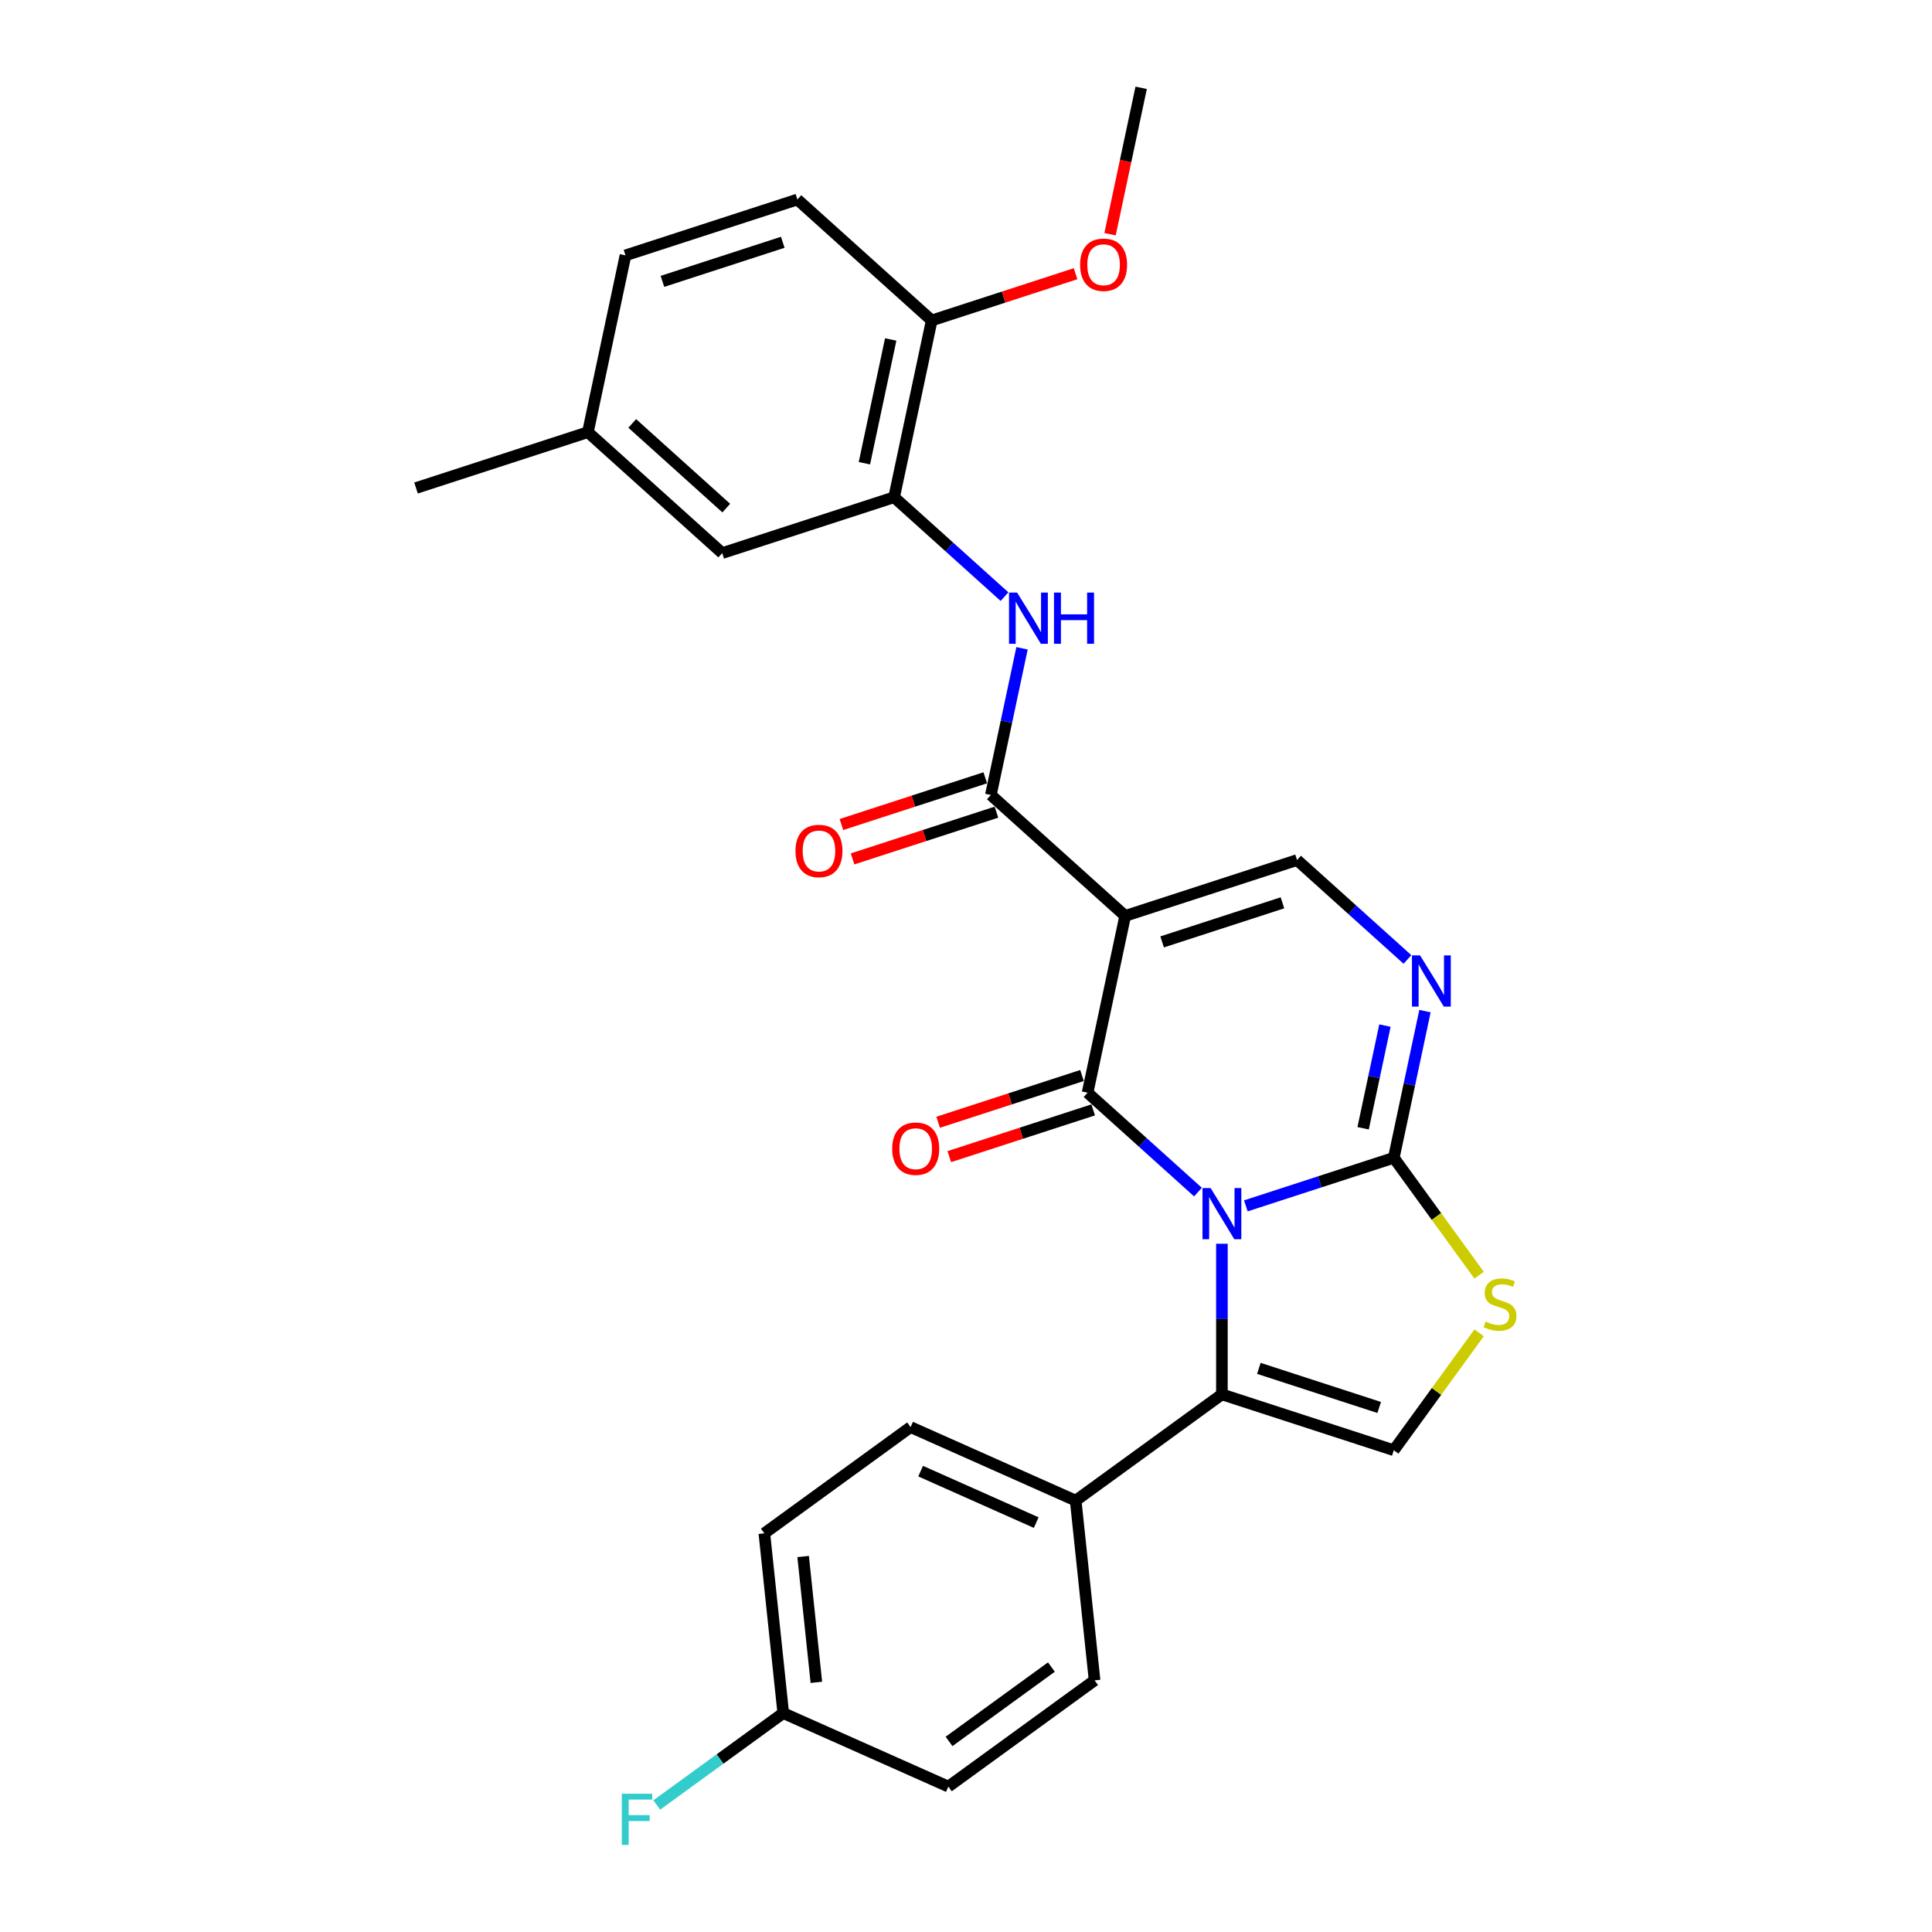 <?xml version='1.0' encoding='iso-8859-1'?>
<svg version='1.1' baseProfile='full'
              xmlns='http://www.w3.org/2000/svg'
                      xmlns:rdkit='http://www.rdkit.org/xml'
                      xmlns:xlink='http://www.w3.org/1999/xlink'
                  xml:space='preserve'
width='1000px' height='1000px' viewBox='0 0 1000 1000'>
<!-- END OF HEADER -->
<rect style='opacity:1.0;fill:#FFFFFF;stroke:none' width='1000' height='1000' x='0' y='0'> </rect>
<path class='bond-0' d='M 620.072,617.024 L 591.504,591.302' style='fill:none;fill-rule:evenodd;stroke:#0000FF;stroke-width:6px;stroke-linecap:butt;stroke-linejoin:miter;stroke-opacity:1' />
<path class='bond-0' d='M 591.504,591.302 L 562.937,565.579' style='fill:none;fill-rule:evenodd;stroke:#000000;stroke-width:6px;stroke-linecap:butt;stroke-linejoin:miter;stroke-opacity:1' />
<path class='bond-2' d='M 644.844,624.152 L 683.136,611.71' style='fill:none;fill-rule:evenodd;stroke:#0000FF;stroke-width:6px;stroke-linecap:butt;stroke-linejoin:miter;stroke-opacity:1' />
<path class='bond-2' d='M 683.136,611.71 L 721.429,599.268' style='fill:none;fill-rule:evenodd;stroke:#000000;stroke-width:6px;stroke-linecap:butt;stroke-linejoin:miter;stroke-opacity:1' />
<path class='bond-3' d='M 632.458,643.762 L 632.458,682.744' style='fill:none;fill-rule:evenodd;stroke:#0000FF;stroke-width:6px;stroke-linecap:butt;stroke-linejoin:miter;stroke-opacity:1' />
<path class='bond-3' d='M 632.458,682.744 L 632.458,721.726' style='fill:none;fill-rule:evenodd;stroke:#000000;stroke-width:6px;stroke-linecap:butt;stroke-linejoin:miter;stroke-opacity:1' />
<path class='bond-1' d='M 562.937,565.579 L 582.387,474.074' style='fill:none;fill-rule:evenodd;stroke:#000000;stroke-width:6px;stroke-linecap:butt;stroke-linejoin:miter;stroke-opacity:1' />
<path class='bond-12' d='M 560.046,556.682 L 522.81,568.781' style='fill:none;fill-rule:evenodd;stroke:#000000;stroke-width:6px;stroke-linecap:butt;stroke-linejoin:miter;stroke-opacity:1' />
<path class='bond-12' d='M 522.81,568.781 L 485.575,580.879' style='fill:none;fill-rule:evenodd;stroke:#FF0000;stroke-width:6px;stroke-linecap:butt;stroke-linejoin:miter;stroke-opacity:1' />
<path class='bond-12' d='M 565.827,574.477 L 528.592,586.575' style='fill:none;fill-rule:evenodd;stroke:#000000;stroke-width:6px;stroke-linecap:butt;stroke-linejoin:miter;stroke-opacity:1' />
<path class='bond-12' d='M 528.592,586.575 L 491.356,598.674' style='fill:none;fill-rule:evenodd;stroke:#FF0000;stroke-width:6px;stroke-linecap:butt;stroke-linejoin:miter;stroke-opacity:1' />
<path class='bond-4' d='M 582.387,474.074 L 512.866,411.477' style='fill:none;fill-rule:evenodd;stroke:#000000;stroke-width:6px;stroke-linecap:butt;stroke-linejoin:miter;stroke-opacity:1' />
<path class='bond-29' d='M 582.387,474.074 L 671.358,445.165' style='fill:none;fill-rule:evenodd;stroke:#000000;stroke-width:6px;stroke-linecap:butt;stroke-linejoin:miter;stroke-opacity:1' />
<path class='bond-29' d='M 601.514,487.532 L 663.794,467.296' style='fill:none;fill-rule:evenodd;stroke:#000000;stroke-width:6px;stroke-linecap:butt;stroke-linejoin:miter;stroke-opacity:1' />
<path class='bond-5' d='M 721.429,599.268 L 729.497,561.308' style='fill:none;fill-rule:evenodd;stroke:#000000;stroke-width:6px;stroke-linecap:butt;stroke-linejoin:miter;stroke-opacity:1' />
<path class='bond-5' d='M 729.497,561.308 L 737.566,523.348' style='fill:none;fill-rule:evenodd;stroke:#0000FF;stroke-width:6px;stroke-linecap:butt;stroke-linejoin:miter;stroke-opacity:1' />
<path class='bond-5' d='M 705.548,583.99 L 711.196,557.418' style='fill:none;fill-rule:evenodd;stroke:#000000;stroke-width:6px;stroke-linecap:butt;stroke-linejoin:miter;stroke-opacity:1' />
<path class='bond-5' d='M 711.196,557.418 L 716.844,530.846' style='fill:none;fill-rule:evenodd;stroke:#0000FF;stroke-width:6px;stroke-linecap:butt;stroke-linejoin:miter;stroke-opacity:1' />
<path class='bond-7' d='M 721.429,599.268 L 743.506,629.655' style='fill:none;fill-rule:evenodd;stroke:#000000;stroke-width:6px;stroke-linecap:butt;stroke-linejoin:miter;stroke-opacity:1' />
<path class='bond-7' d='M 743.506,629.655 L 765.583,660.041' style='fill:none;fill-rule:evenodd;stroke:#CCCC00;stroke-width:6px;stroke-linecap:butt;stroke-linejoin:miter;stroke-opacity:1' />
<path class='bond-8' d='M 632.458,721.726 L 721.429,750.635' style='fill:none;fill-rule:evenodd;stroke:#000000;stroke-width:6px;stroke-linecap:butt;stroke-linejoin:miter;stroke-opacity:1' />
<path class='bond-8' d='M 651.585,708.268 L 713.865,728.504' style='fill:none;fill-rule:evenodd;stroke:#000000;stroke-width:6px;stroke-linecap:butt;stroke-linejoin:miter;stroke-opacity:1' />
<path class='bond-11' d='M 632.458,721.726 L 556.774,776.714' style='fill:none;fill-rule:evenodd;stroke:#000000;stroke-width:6px;stroke-linecap:butt;stroke-linejoin:miter;stroke-opacity:1' />
<path class='bond-9' d='M 512.866,411.477 L 520.934,373.517' style='fill:none;fill-rule:evenodd;stroke:#000000;stroke-width:6px;stroke-linecap:butt;stroke-linejoin:miter;stroke-opacity:1' />
<path class='bond-9' d='M 520.934,373.517 L 529.003,335.557' style='fill:none;fill-rule:evenodd;stroke:#0000FF;stroke-width:6px;stroke-linecap:butt;stroke-linejoin:miter;stroke-opacity:1' />
<path class='bond-13' d='M 509.975,402.58 L 472.739,414.678' style='fill:none;fill-rule:evenodd;stroke:#000000;stroke-width:6px;stroke-linecap:butt;stroke-linejoin:miter;stroke-opacity:1' />
<path class='bond-13' d='M 472.739,414.678 L 435.504,426.777' style='fill:none;fill-rule:evenodd;stroke:#FF0000;stroke-width:6px;stroke-linecap:butt;stroke-linejoin:miter;stroke-opacity:1' />
<path class='bond-13' d='M 515.756,420.374 L 478.521,432.472' style='fill:none;fill-rule:evenodd;stroke:#000000;stroke-width:6px;stroke-linecap:butt;stroke-linejoin:miter;stroke-opacity:1' />
<path class='bond-13' d='M 478.521,432.472 L 441.285,444.571' style='fill:none;fill-rule:evenodd;stroke:#FF0000;stroke-width:6px;stroke-linecap:butt;stroke-linejoin:miter;stroke-opacity:1' />
<path class='bond-6' d='M 728.493,496.61 L 699.925,470.888' style='fill:none;fill-rule:evenodd;stroke:#0000FF;stroke-width:6px;stroke-linecap:butt;stroke-linejoin:miter;stroke-opacity:1' />
<path class='bond-6' d='M 699.925,470.888 L 671.358,445.165' style='fill:none;fill-rule:evenodd;stroke:#000000;stroke-width:6px;stroke-linecap:butt;stroke-linejoin:miter;stroke-opacity:1' />
<path class='bond-28' d='M 765.583,689.862 L 743.506,720.248' style='fill:none;fill-rule:evenodd;stroke:#CCCC00;stroke-width:6px;stroke-linecap:butt;stroke-linejoin:miter;stroke-opacity:1' />
<path class='bond-28' d='M 743.506,720.248 L 721.429,750.635' style='fill:none;fill-rule:evenodd;stroke:#000000;stroke-width:6px;stroke-linecap:butt;stroke-linejoin:miter;stroke-opacity:1' />
<path class='bond-10' d='M 519.93,308.819 L 491.362,283.097' style='fill:none;fill-rule:evenodd;stroke:#0000FF;stroke-width:6px;stroke-linecap:butt;stroke-linejoin:miter;stroke-opacity:1' />
<path class='bond-10' d='M 491.362,283.097 L 462.795,257.374' style='fill:none;fill-rule:evenodd;stroke:#000000;stroke-width:6px;stroke-linecap:butt;stroke-linejoin:miter;stroke-opacity:1' />
<path class='bond-14' d='M 462.795,257.374 L 482.245,165.869' style='fill:none;fill-rule:evenodd;stroke:#000000;stroke-width:6px;stroke-linecap:butt;stroke-linejoin:miter;stroke-opacity:1' />
<path class='bond-14' d='M 447.411,239.758 L 461.026,175.704' style='fill:none;fill-rule:evenodd;stroke:#000000;stroke-width:6px;stroke-linecap:butt;stroke-linejoin:miter;stroke-opacity:1' />
<path class='bond-15' d='M 462.795,257.374 L 373.823,286.283' style='fill:none;fill-rule:evenodd;stroke:#000000;stroke-width:6px;stroke-linecap:butt;stroke-linejoin:miter;stroke-opacity:1' />
<path class='bond-16' d='M 556.774,776.714 L 471.312,738.663' style='fill:none;fill-rule:evenodd;stroke:#000000;stroke-width:6px;stroke-linecap:butt;stroke-linejoin:miter;stroke-opacity:1' />
<path class='bond-16' d='M 536.345,788.098 L 476.521,761.463' style='fill:none;fill-rule:evenodd;stroke:#000000;stroke-width:6px;stroke-linecap:butt;stroke-linejoin:miter;stroke-opacity:1' />
<path class='bond-17' d='M 556.774,776.714 L 566.553,869.751' style='fill:none;fill-rule:evenodd;stroke:#000000;stroke-width:6px;stroke-linecap:butt;stroke-linejoin:miter;stroke-opacity:1' />
<path class='bond-18' d='M 482.245,165.869 L 412.724,103.272' style='fill:none;fill-rule:evenodd;stroke:#000000;stroke-width:6px;stroke-linecap:butt;stroke-linejoin:miter;stroke-opacity:1' />
<path class='bond-25' d='M 482.245,165.869 L 519.48,153.77' style='fill:none;fill-rule:evenodd;stroke:#000000;stroke-width:6px;stroke-linecap:butt;stroke-linejoin:miter;stroke-opacity:1' />
<path class='bond-25' d='M 519.48,153.77 L 556.716,141.672' style='fill:none;fill-rule:evenodd;stroke:#FF0000;stroke-width:6px;stroke-linecap:butt;stroke-linejoin:miter;stroke-opacity:1' />
<path class='bond-19' d='M 373.823,286.283 L 304.302,223.686' style='fill:none;fill-rule:evenodd;stroke:#000000;stroke-width:6px;stroke-linecap:butt;stroke-linejoin:miter;stroke-opacity:1' />
<path class='bond-19' d='M 375.915,262.989 L 327.25,219.171' style='fill:none;fill-rule:evenodd;stroke:#000000;stroke-width:6px;stroke-linecap:butt;stroke-linejoin:miter;stroke-opacity:1' />
<path class='bond-22' d='M 471.312,738.663 L 395.629,793.651' style='fill:none;fill-rule:evenodd;stroke:#000000;stroke-width:6px;stroke-linecap:butt;stroke-linejoin:miter;stroke-opacity:1' />
<path class='bond-21' d='M 566.553,869.751 L 490.869,924.738' style='fill:none;fill-rule:evenodd;stroke:#000000;stroke-width:6px;stroke-linecap:butt;stroke-linejoin:miter;stroke-opacity:1' />
<path class='bond-21' d='M 544.203,862.862 L 491.224,901.353' style='fill:none;fill-rule:evenodd;stroke:#000000;stroke-width:6px;stroke-linecap:butt;stroke-linejoin:miter;stroke-opacity:1' />
<path class='bond-31' d='M 412.724,103.272 L 323.752,132.18' style='fill:none;fill-rule:evenodd;stroke:#000000;stroke-width:6px;stroke-linecap:butt;stroke-linejoin:miter;stroke-opacity:1' />
<path class='bond-31' d='M 405.16,125.402 L 342.88,145.638' style='fill:none;fill-rule:evenodd;stroke:#000000;stroke-width:6px;stroke-linecap:butt;stroke-linejoin:miter;stroke-opacity:1' />
<path class='bond-23' d='M 304.302,223.686 L 323.752,132.18' style='fill:none;fill-rule:evenodd;stroke:#000000;stroke-width:6px;stroke-linecap:butt;stroke-linejoin:miter;stroke-opacity:1' />
<path class='bond-26' d='M 304.302,223.686 L 215.331,252.594' style='fill:none;fill-rule:evenodd;stroke:#000000;stroke-width:6px;stroke-linecap:butt;stroke-linejoin:miter;stroke-opacity:1' />
<path class='bond-20' d='M 405.407,886.688 L 490.869,924.738' style='fill:none;fill-rule:evenodd;stroke:#000000;stroke-width:6px;stroke-linecap:butt;stroke-linejoin:miter;stroke-opacity:1' />
<path class='bond-24' d='M 405.407,886.688 L 372.673,910.471' style='fill:none;fill-rule:evenodd;stroke:#000000;stroke-width:6px;stroke-linecap:butt;stroke-linejoin:miter;stroke-opacity:1' />
<path class='bond-24' d='M 372.673,910.471 L 339.94,934.253' style='fill:none;fill-rule:evenodd;stroke:#33CCCC;stroke-width:6px;stroke-linecap:butt;stroke-linejoin:miter;stroke-opacity:1' />
<path class='bond-30' d='M 405.407,886.688 L 395.629,793.651' style='fill:none;fill-rule:evenodd;stroke:#000000;stroke-width:6px;stroke-linecap:butt;stroke-linejoin:miter;stroke-opacity:1' />
<path class='bond-30' d='M 422.548,870.777 L 415.703,805.651' style='fill:none;fill-rule:evenodd;stroke:#000000;stroke-width:6px;stroke-linecap:butt;stroke-linejoin:miter;stroke-opacity:1' />
<path class='bond-27' d='M 574.56,121.225 L 582.613,83.34' style='fill:none;fill-rule:evenodd;stroke:#FF0000;stroke-width:6px;stroke-linecap:butt;stroke-linejoin:miter;stroke-opacity:1' />
<path class='bond-27' d='M 582.613,83.34 L 590.666,45.455' style='fill:none;fill-rule:evenodd;stroke:#000000;stroke-width:6px;stroke-linecap:butt;stroke-linejoin:miter;stroke-opacity:1' />
<path  class='atom-0' d='M 626.601 614.93
L 635.283 628.962
Q 636.143 630.347, 637.528 632.854
Q 638.913 635.361, 638.987 635.511
L 638.987 614.93
L 642.505 614.93
L 642.505 641.423
L 638.875 641.423
L 629.558 626.081
Q 628.472 624.285, 627.312 622.227
Q 626.19 620.169, 625.853 619.533
L 625.853 641.423
L 622.41 641.423
L 622.41 614.93
L 626.601 614.93
' fill='#0000FF'/>
<path  class='atom-6' d='M 735.023 494.516
L 743.704 508.548
Q 744.565 509.933, 745.949 512.44
Q 747.334 514.947, 747.409 515.097
L 747.409 494.516
L 750.926 494.516
L 750.926 521.009
L 747.296 521.009
L 737.979 505.667
Q 736.894 503.871, 735.734 501.813
Q 734.611 499.755, 734.274 499.118
L 734.274 521.009
L 730.832 521.009
L 730.832 494.516
L 735.023 494.516
' fill='#0000FF'/>
<path  class='atom-8' d='M 768.932 684.044
Q 769.231 684.157, 770.466 684.681
Q 771.701 685.205, 773.048 685.541
Q 774.433 685.841, 775.78 685.841
Q 778.287 685.841, 779.746 684.643
Q 781.206 683.408, 781.206 681.275
Q 781.206 679.816, 780.457 678.918
Q 779.746 678.02, 778.624 677.533
Q 777.501 677.047, 775.63 676.486
Q 773.273 675.775, 771.851 675.101
Q 770.466 674.428, 769.456 673.006
Q 768.483 671.584, 768.483 669.189
Q 768.483 665.858, 770.728 663.8
Q 773.011 661.742, 777.501 661.742
Q 780.57 661.742, 784.05 663.202
L 783.189 666.083
Q 780.008 664.773, 777.613 664.773
Q 775.031 664.773, 773.61 665.858
Q 772.188 666.906, 772.225 668.74
Q 772.225 670.162, 772.936 671.022
Q 773.684 671.883, 774.732 672.369
Q 775.817 672.856, 777.613 673.417
Q 780.008 674.166, 781.43 674.914
Q 782.852 675.662, 783.863 677.197
Q 784.91 678.693, 784.91 681.275
Q 784.91 684.943, 782.441 686.926
Q 780.008 688.872, 775.93 688.872
Q 773.572 688.872, 771.776 688.348
Q 770.017 687.861, 767.922 687.001
L 768.932 684.044
' fill='#CCCC00'/>
<path  class='atom-10' d='M 526.459 306.725
L 535.141 320.757
Q 536.002 322.142, 537.386 324.649
Q 538.771 327.156, 538.845 327.306
L 538.845 306.725
L 542.363 306.725
L 542.363 333.218
L 538.733 333.218
L 529.416 317.876
Q 528.33 316.08, 527.17 314.021
Q 526.048 311.963, 525.711 311.327
L 525.711 333.218
L 522.268 333.218
L 522.268 306.725
L 526.459 306.725
' fill='#0000FF'/>
<path  class='atom-10' d='M 545.544 306.725
L 549.136 306.725
L 549.136 317.988
L 562.682 317.988
L 562.682 306.725
L 566.274 306.725
L 566.274 333.218
L 562.682 333.218
L 562.682 320.982
L 549.136 320.982
L 549.136 333.218
L 545.544 333.218
L 545.544 306.725
' fill='#0000FF'/>
<path  class='atom-13' d='M 461.804 594.563
Q 461.804 588.201, 464.947 584.646
Q 468.09 581.092, 473.965 581.092
Q 479.84 581.092, 482.984 584.646
Q 486.127 588.201, 486.127 594.563
Q 486.127 600.999, 482.946 604.666
Q 479.765 608.296, 473.965 608.296
Q 468.128 608.296, 464.947 604.666
Q 461.804 601.036, 461.804 594.563
M 473.965 605.302
Q 478.007 605.302, 480.177 602.608
Q 482.385 599.876, 482.385 594.563
Q 482.385 589.361, 480.177 586.742
Q 478.007 584.085, 473.965 584.085
Q 469.924 584.085, 467.716 586.705
Q 465.546 589.324, 465.546 594.563
Q 465.546 599.914, 467.716 602.608
Q 469.924 605.302, 473.965 605.302
' fill='#FF0000'/>
<path  class='atom-14' d='M 411.733 440.46
Q 411.733 434.099, 414.876 430.544
Q 418.019 426.989, 423.894 426.989
Q 429.769 426.989, 432.913 430.544
Q 436.056 434.099, 436.056 440.46
Q 436.056 446.896, 432.875 450.564
Q 429.694 454.193, 423.894 454.193
Q 418.057 454.193, 414.876 450.564
Q 411.733 446.934, 411.733 440.46
M 423.894 451.2
Q 427.936 451.2, 430.106 448.505
Q 432.314 445.774, 432.314 440.46
Q 432.314 435.259, 430.106 432.639
Q 427.936 429.983, 423.894 429.983
Q 419.853 429.983, 417.645 432.602
Q 415.475 435.221, 415.475 440.46
Q 415.475 445.811, 417.645 448.505
Q 419.853 451.2, 423.894 451.2
' fill='#FF0000'/>
<path  class='atom-25' d='M 321.847 928.429
L 337.601 928.429
L 337.601 931.46
L 325.402 931.46
L 325.402 939.505
L 336.254 939.505
L 336.254 942.573
L 325.402 942.573
L 325.402 954.922
L 321.847 954.922
L 321.847 928.429
' fill='#33CCCC'/>
<path  class='atom-26' d='M 559.054 137.035
Q 559.054 130.674, 562.198 127.119
Q 565.341 123.564, 571.216 123.564
Q 577.091 123.564, 580.234 127.119
Q 583.377 130.674, 583.377 137.035
Q 583.377 143.471, 580.197 147.138
Q 577.016 150.768, 571.216 150.768
Q 565.378 150.768, 562.198 147.138
Q 559.054 143.509, 559.054 137.035
M 571.216 147.774
Q 575.257 147.774, 577.428 145.08
Q 579.635 142.349, 579.635 137.035
Q 579.635 131.834, 577.428 129.214
Q 575.257 126.557, 571.216 126.557
Q 567.175 126.557, 564.967 129.177
Q 562.796 131.796, 562.796 137.035
Q 562.796 142.386, 564.967 145.08
Q 567.175 147.774, 571.216 147.774
' fill='#FF0000'/>
</svg>
